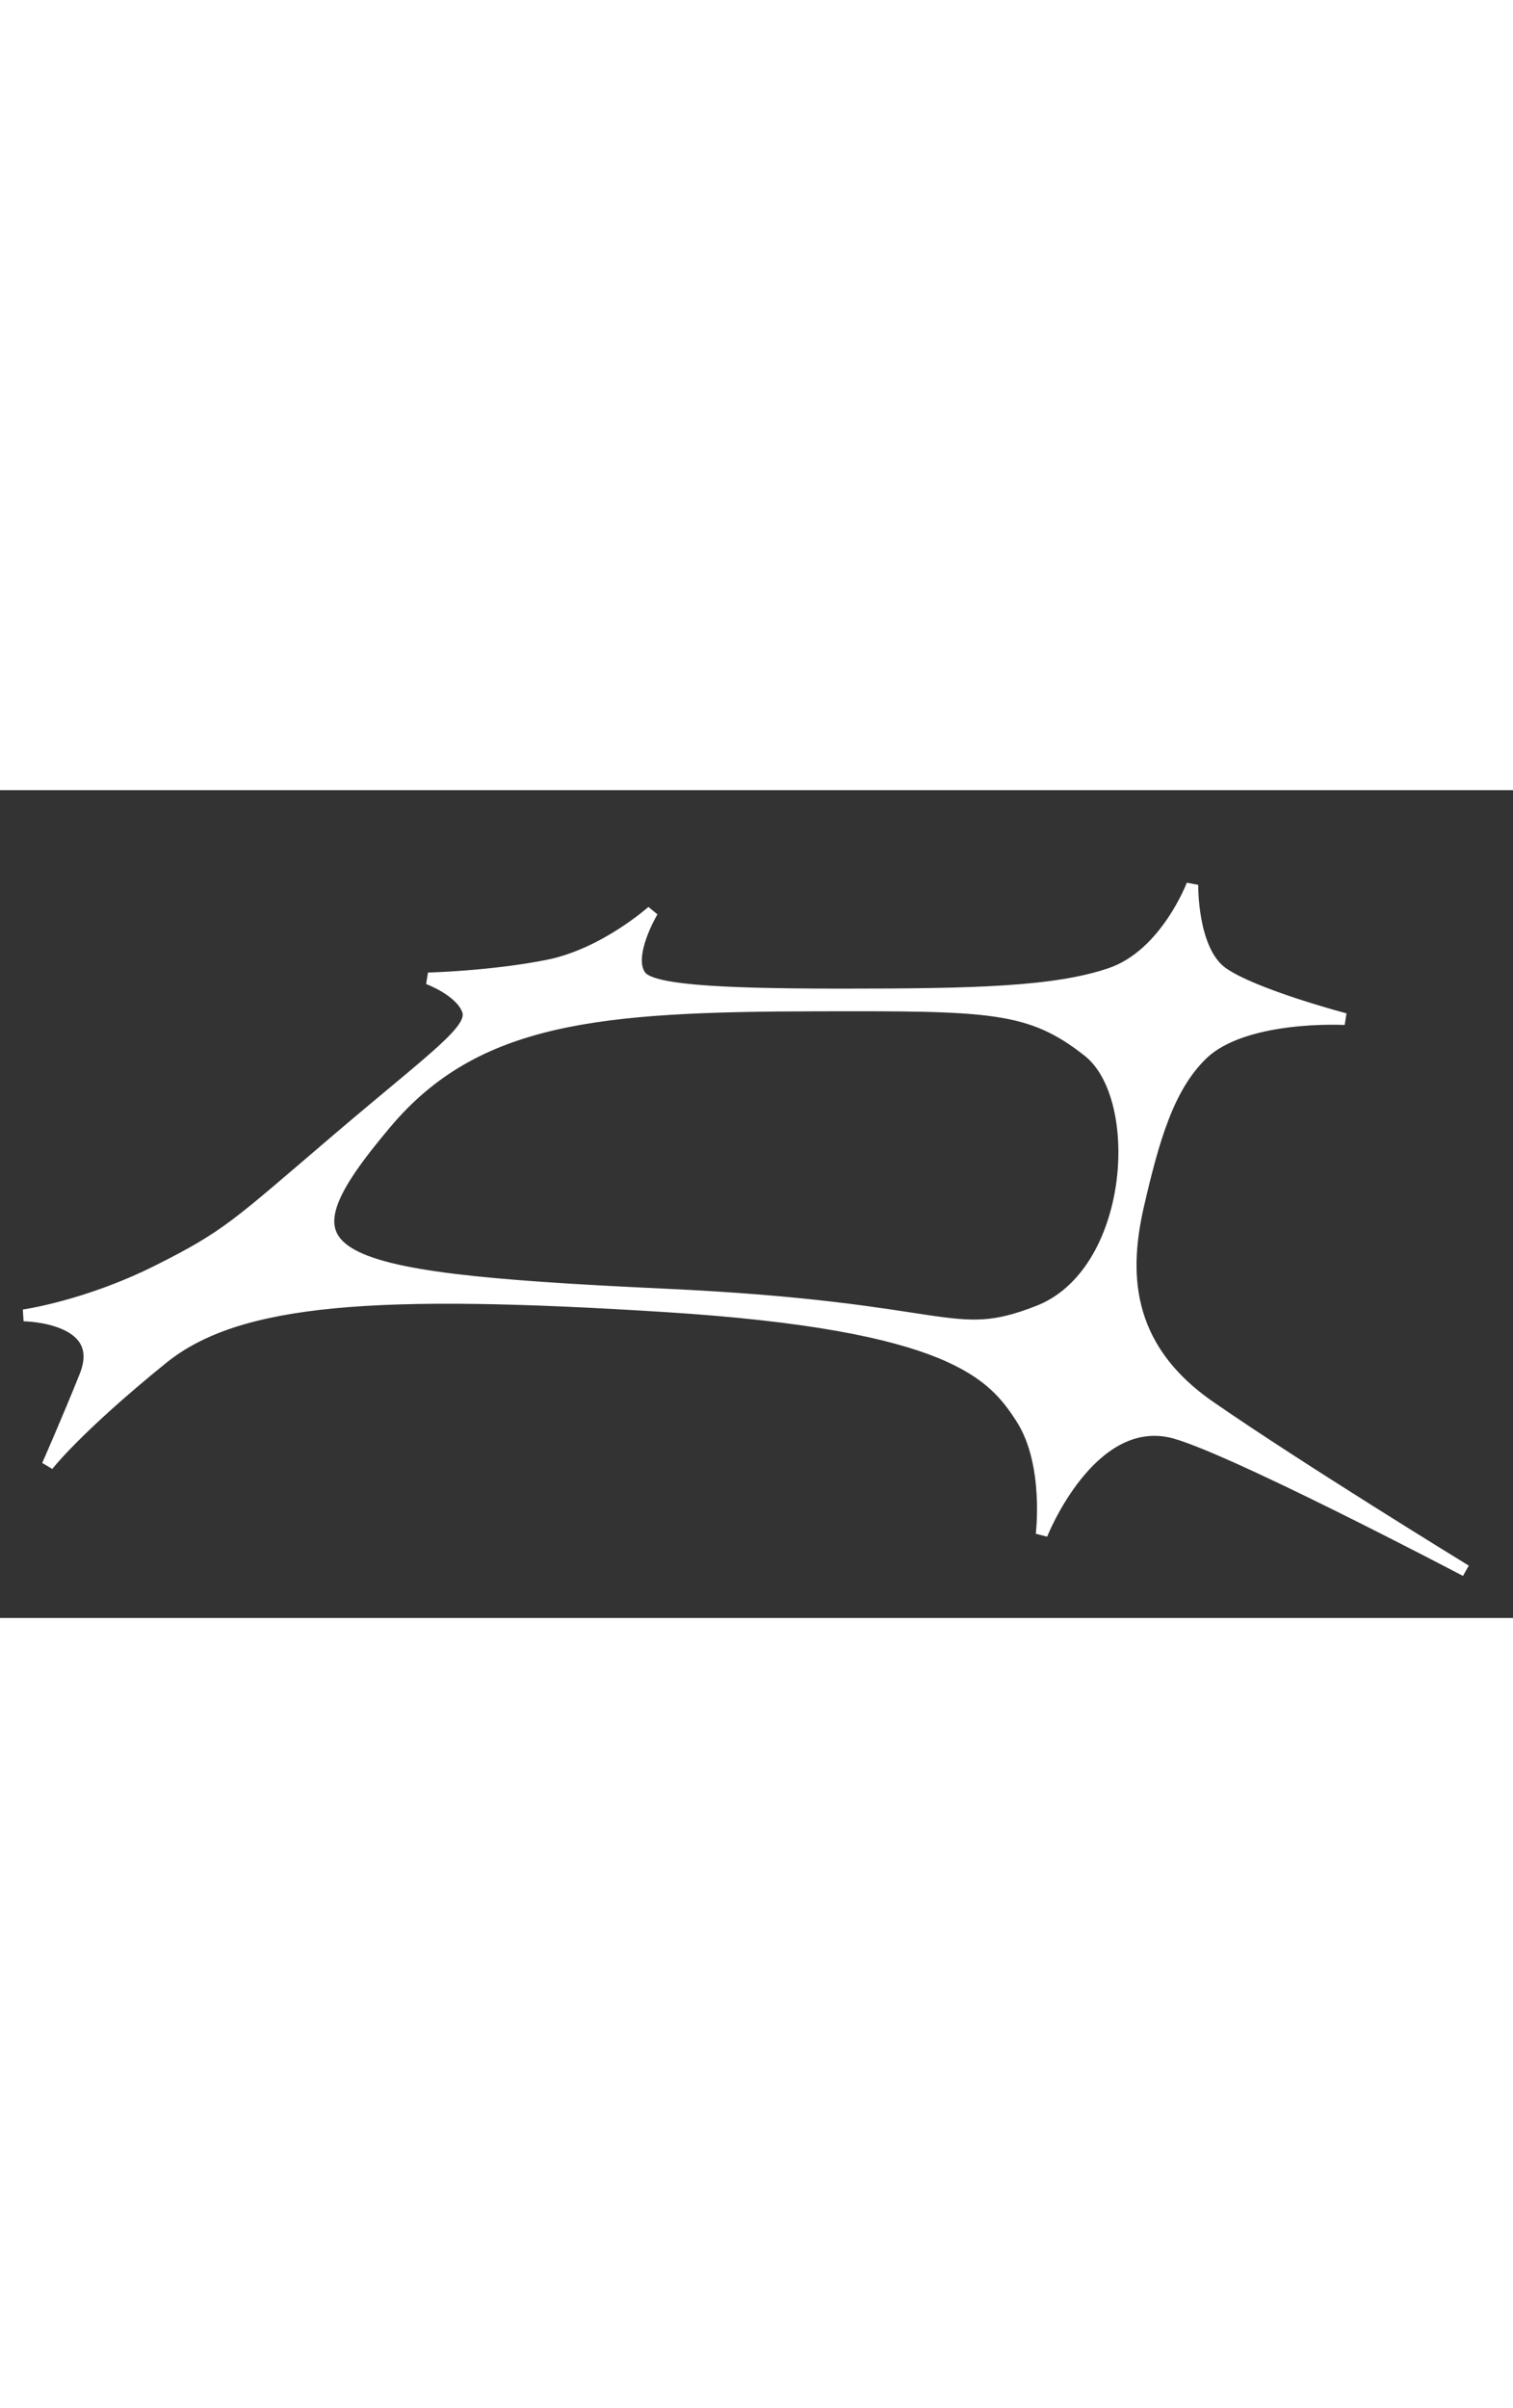 <svg width="22" height="35" viewBox="0 0 64 35" fill="none" xmlns="http://www.w3.org/2000/svg">
<rect x="0" y="0" width="64" height="35" fill="#333333" stroke="none"/>
<path d="M51.197 26.081C47.443 23.498 47.528 20.217 48.153 17.514C48.779 14.811 49.404 12.567 50.842 11.174C52.617 9.44 56.894 9.678 56.894 9.678C56.894 9.678 53.022 8.658 51.704 7.723C50.385 6.788 50.436 4 50.436 4C50.436 4 49.32 6.958 46.987 7.757C44.654 8.556 41.255 8.641 35.608 8.641C29.962 8.641 27.561 8.437 27.104 7.876C26.445 7.043 27.595 5.122 27.595 5.122C27.595 5.122 25.566 6.941 23.182 7.417C20.798 7.893 18.11 7.961 18.11 7.961C18.11 7.961 19.462 8.454 19.784 9.287C20.105 10.12 18.465 11.191 14.238 14.794C10.011 18.398 9.639 18.84 6.647 20.336C3.654 21.832 1 22.206 1 22.206C1 22.206 4.618 22.24 3.604 24.773C2.877 26.591 2.014 28.546 2.014 28.546C2.014 28.546 3.215 26.982 6.867 24.025C10.079 21.424 15.963 21.05 28.119 21.815C40.275 22.58 42.016 24.688 43.233 26.591C44.434 28.495 44.062 31.47 44.062 31.47C44.062 31.47 46.057 26.404 49.489 27.118C51.687 27.577 62 33 62 33C62 33 54.95 28.682 51.197 26.081ZM43.927 22.036C40.19 23.498 40.359 21.883 28.017 21.322C13.038 20.625 11.516 19.775 16.334 14.063C20.139 9.559 25.363 9.117 34.509 9.1C41.864 9.083 43.572 9.083 46.04 11.037C48.525 12.992 48.052 20.421 43.927 22.036Z" fill="white" stroke="white" stroke-width="0.5"/>
</svg>
